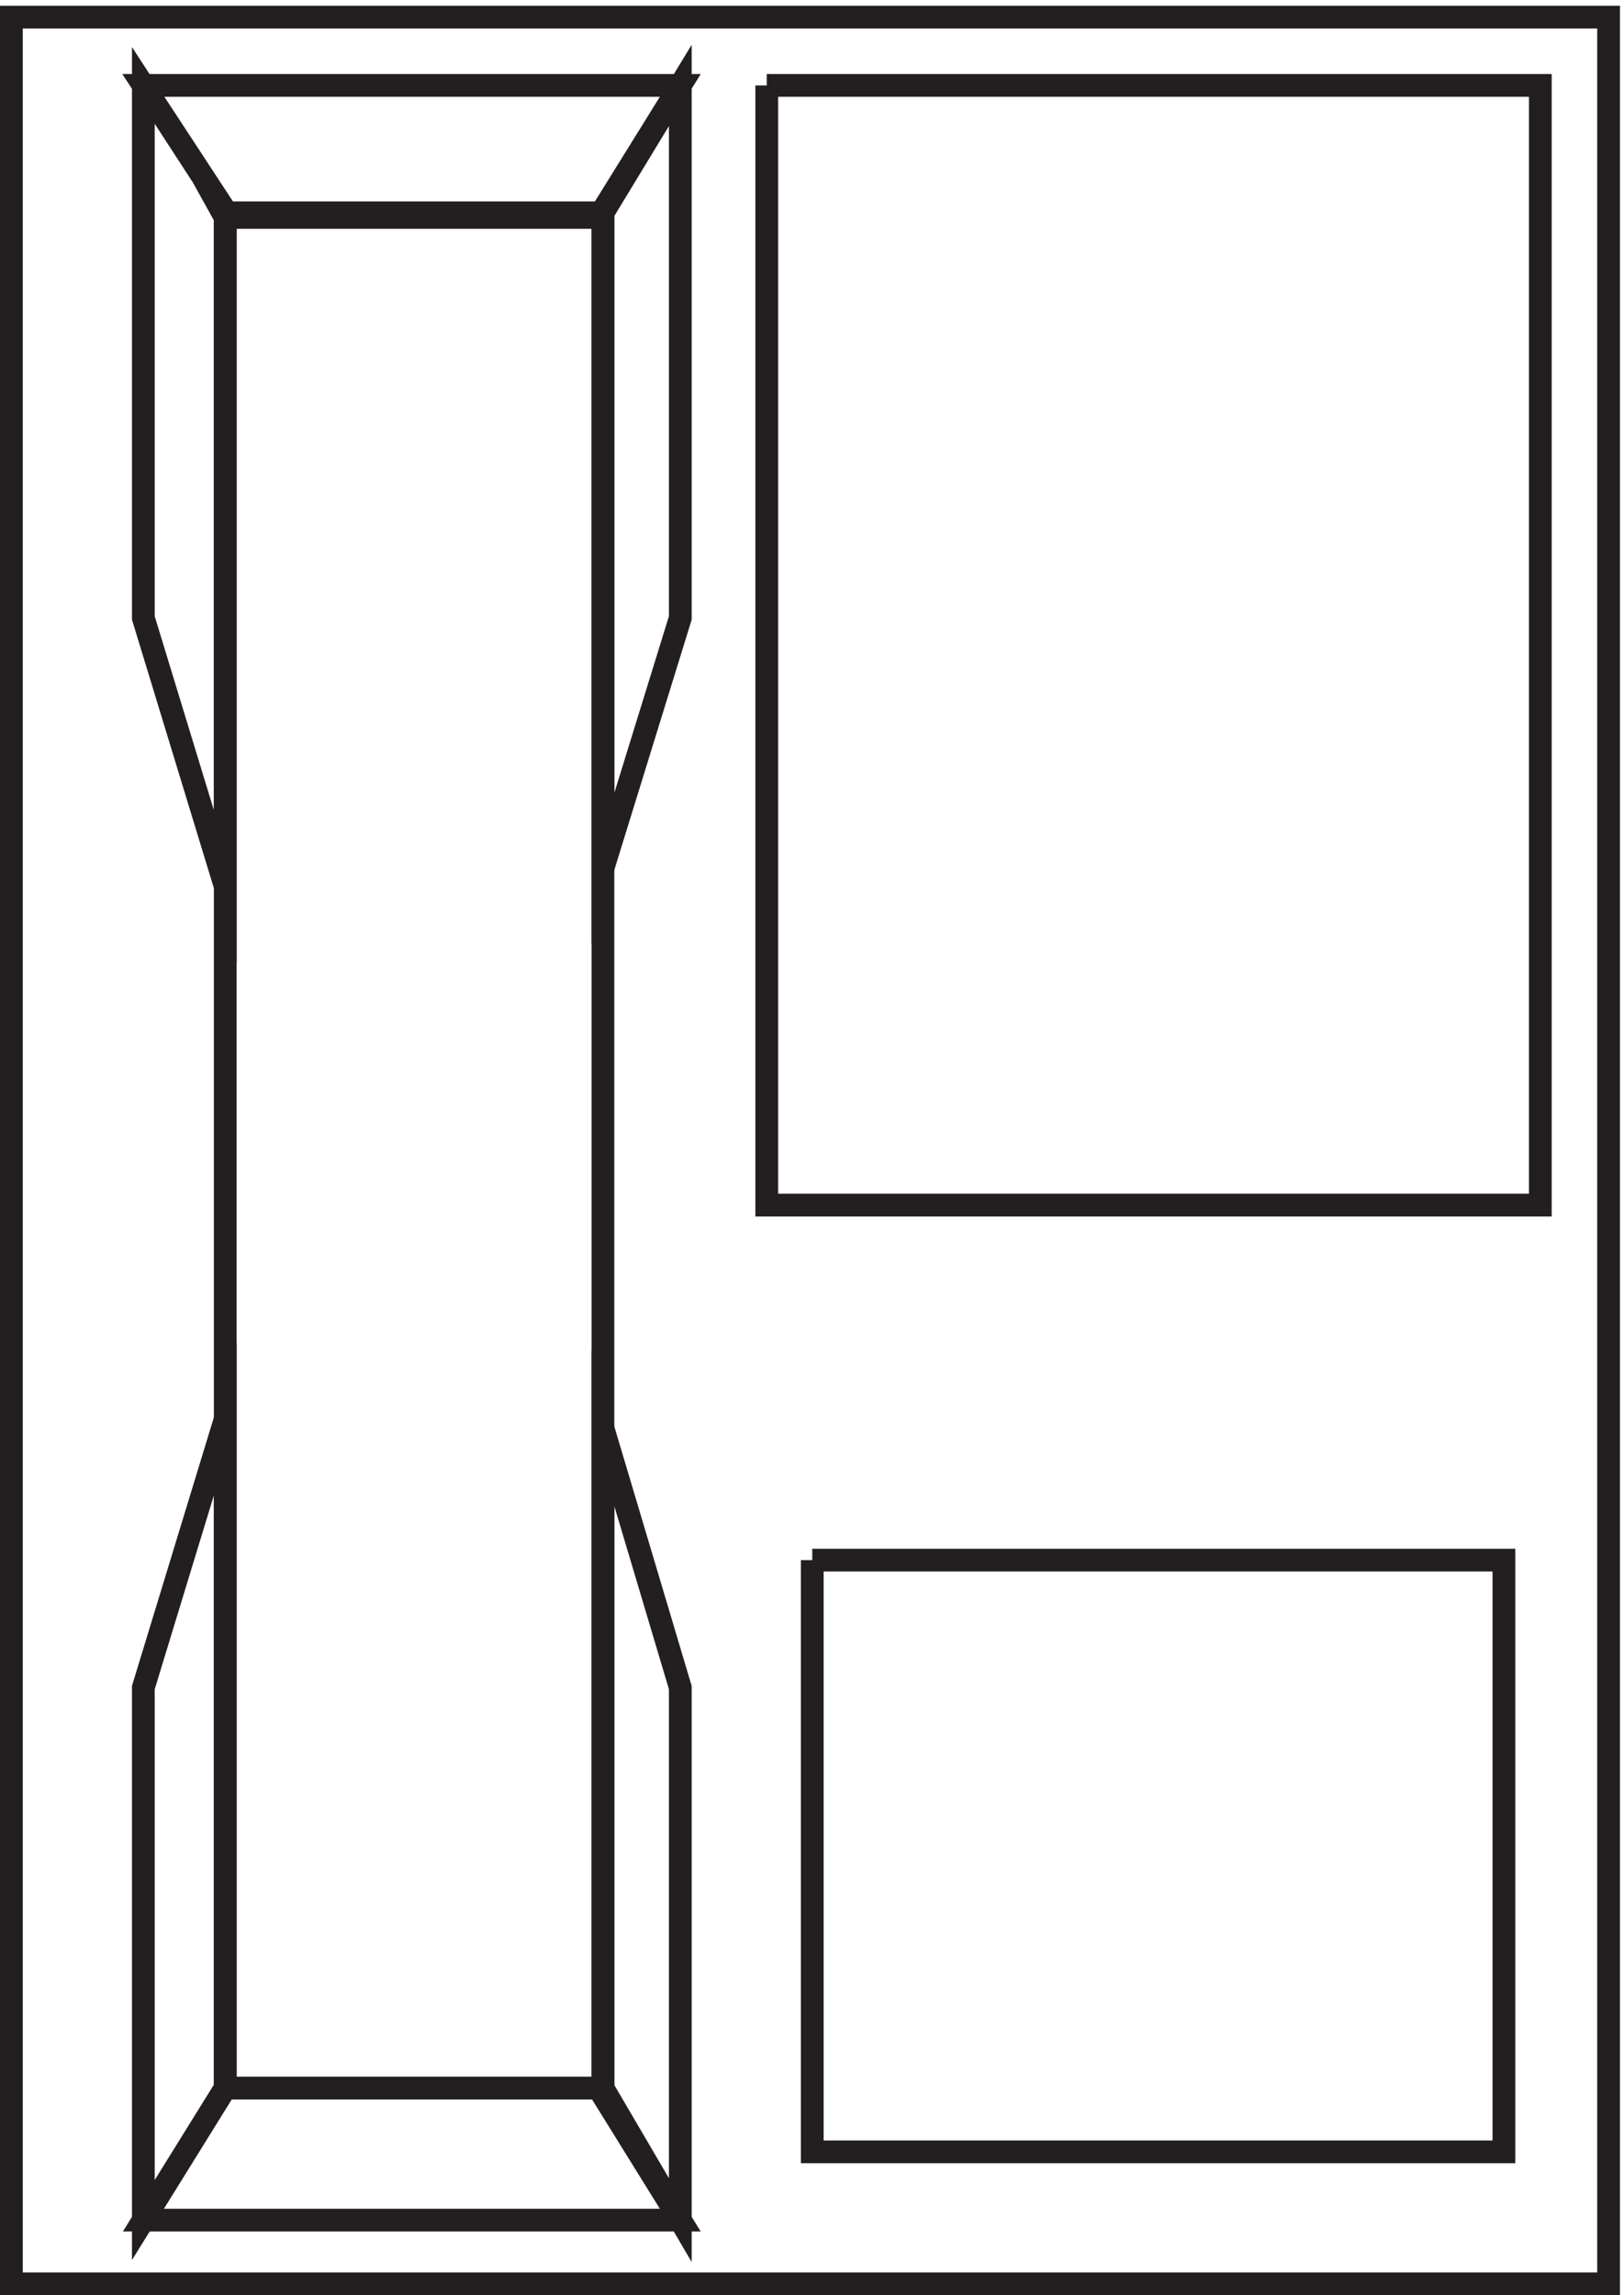 <svg xmlns="http://www.w3.org/2000/svg" xml:space="preserve" width="71.2" height="100.6"><path d="M3.332 750.668v-747h526.5v747Z" style="fill:none;stroke:#231f20;stroke-width:7.5;stroke-linecap:butt;stroke-linejoin:miter;stroke-miterlimit:10;stroke-dasharray:none;stroke-opacity:1" transform="matrix(.133 0 0 -.133 .056 100.59)"/><path d="m73.832 464.168-27 88.5v175.5l19.5-30 7.5-13.5zm-27 264h177l-27-43.5h-121.5zm177 0v-175.5l-25.5-82.5v216zm28.5 0v-369h255v369h-255m15-486v-195h228v195h-228m-193.5 46.5-27-88.5v-175.5l27 43.5zm150-264v175.5l-25.5 85.5v-217.5z" style="fill:none;stroke:#231f20;stroke-width:7.5;stroke-linecap:butt;stroke-linejoin:miter;stroke-miterlimit:10;stroke-dasharray:none;stroke-opacity:1" transform="matrix(.133 0 0 -.133 .056 100.59)"/><path d="M73.832 686.168v-618h124.5v618zm-27-661.5h177l-27 43.5h-123z" style="fill:none;stroke:#231f20;stroke-width:7.5;stroke-linecap:butt;stroke-linejoin:miter;stroke-miterlimit:10;stroke-dasharray:none;stroke-opacity:1" transform="matrix(.133 0 0 -.133 .056 100.59)"/></svg>
